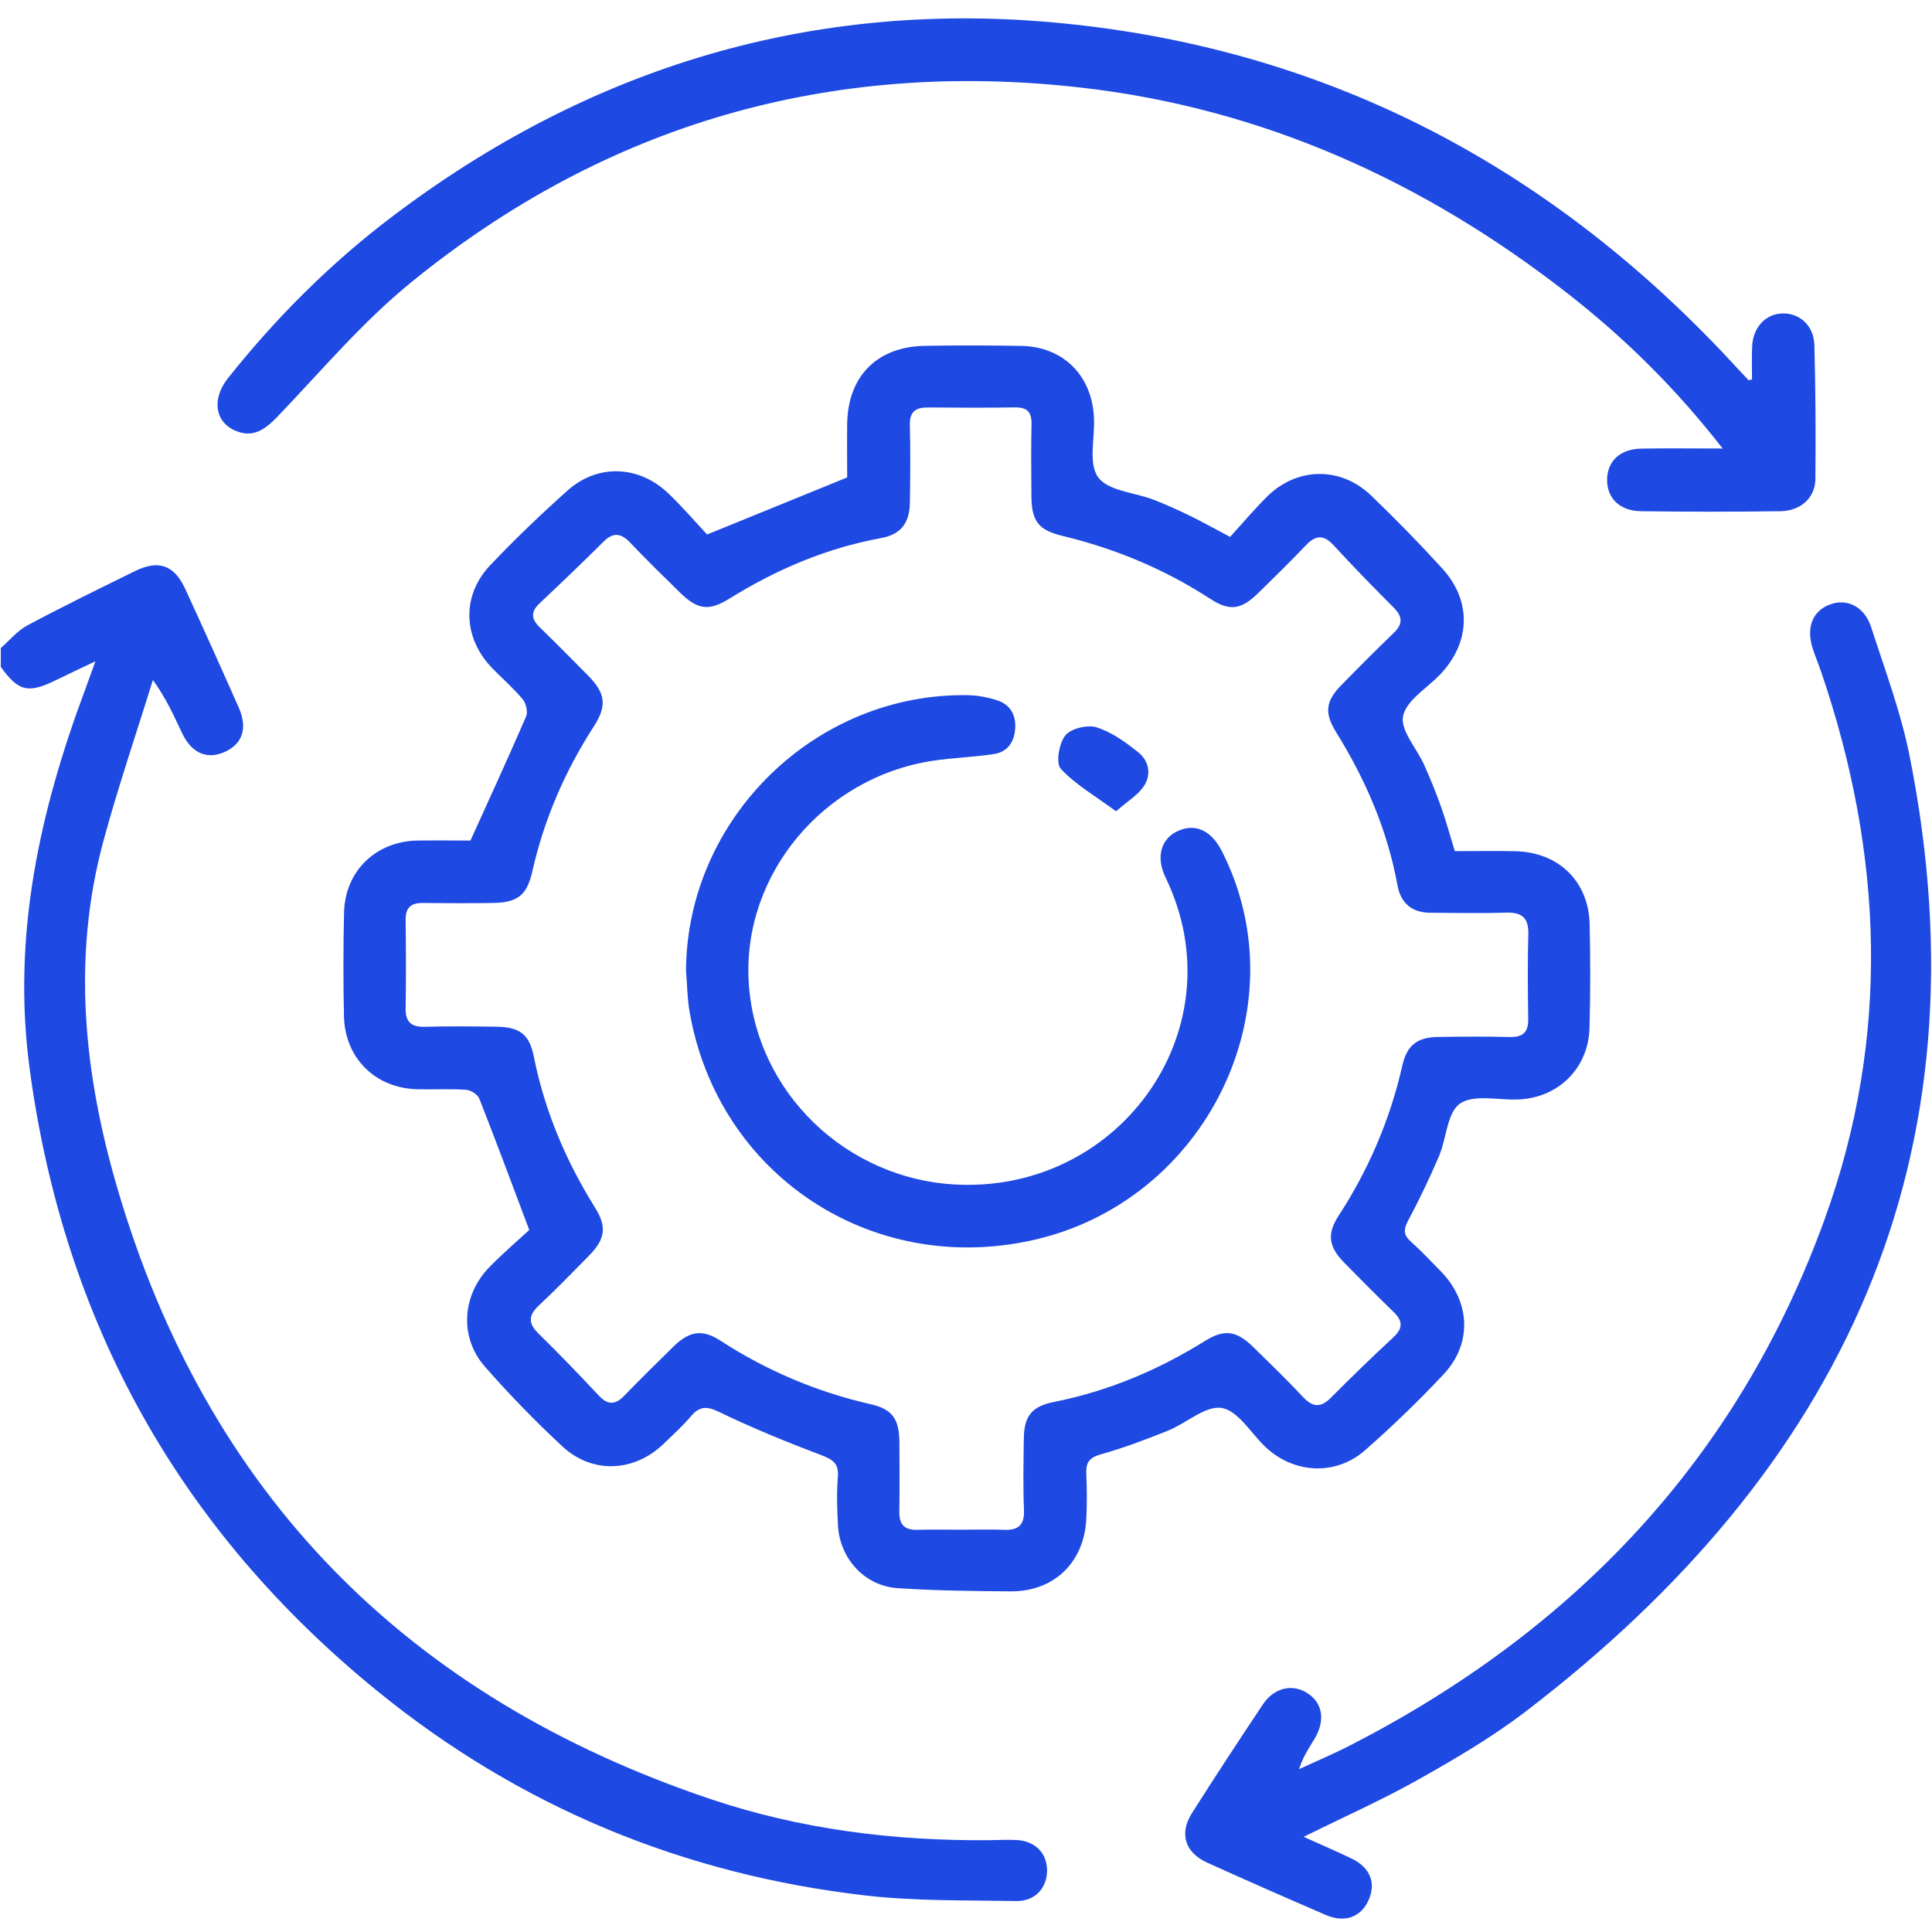 <?xml version="1.0" encoding="UTF-8"?><svg id="Layer_1" xmlns="http://www.w3.org/2000/svg" viewBox="0 0 359.37 359.36"><defs><style>.cls-1{fill:#1e49e2;stroke-width:0px;}</style></defs><path class="cls-1" d="M.16,120.54c1.63-1.43,3.07-3.22,4.93-4.21,6.59-3.52,13.31-6.8,20.02-10.1,4.4-2.16,7.3-1.13,9.36,3.35,3.37,7.32,6.68,14.67,9.94,22.04,1.7,3.84.69,6.77-2.62,8.25-3.29,1.47-6.14.24-7.92-3.5-1.53-3.23-2.98-6.5-5.43-9.89-3.09,10-6.49,19.92-9.22,30.02-5.86,21.68-3.59,43.3,2.57,64.38,16.7,57.24,54.11,94.83,110.39,113.77,16.74,5.63,34.13,7.8,51.8,7.64,1.64-.02,3.28-.1,4.91-.04,3.58.13,5.83,2.33,5.87,5.62.03,3.27-2.19,5.8-5.73,5.74-9.34-.16-18.76.03-28.01-1.03-33.92-3.89-64.41-16.51-90.88-38.07-36.7-29.89-58.19-68.35-64.59-115.44-3.38-24.83,1.79-48.08,10.36-70.99.53-1.41,1.02-2.83,1.83-5.07-2.81,1.34-5.04,2.38-7.25,3.46-5.24,2.58-7.04,2.17-10.34-2.42,0-1.17,0-2.34,0-3.51Z"/><path class="cls-1" d="M98.46,228.82c-3.32-8.81-6.23-16.66-9.3-24.45-.31-.78-1.59-1.6-2.47-1.66-3.03-.21-6.08-.02-9.12-.1-7.78-.22-13.42-5.8-13.59-13.61-.13-6.43-.14-12.87.02-19.29.19-7.75,5.99-13.28,13.77-13.36,3.5-.04,7,0,9.74,0,3.62-8,7.08-15.5,10.35-23.08.36-.84,0-2.44-.62-3.18-1.71-2.06-3.76-3.84-5.64-5.76-5.49-5.63-5.81-13.51-.41-19.2,4.58-4.83,9.41-9.45,14.38-13.89,5.58-4.99,13.24-4.71,18.72.51,2.7,2.57,5.13,5.42,7.24,7.67,9.04-3.68,17.32-7.06,26.05-10.61,0-2.96-.04-6.45,0-9.94.12-8.88,5.55-14.39,14.46-14.54,5.96-.1,11.93-.09,17.89.01,7.75.13,13.11,5.38,13.55,13.2.22,3.83-1.09,8.65.78,11.23,1.86,2.57,6.84,2.83,10.42,4.22,2.28.89,4.52,1.91,6.72,2.98,2.2,1.07,4.34,2.28,7.41,3.9,2.12-2.32,4.36-4.98,6.81-7.43,5.58-5.58,13.73-5.74,19.44-.25,4.55,4.37,8.97,8.9,13.22,13.56,5.56,6.11,5.25,13.86-.5,19.81-2.43,2.51-6.24,4.77-6.8,7.66-.52,2.66,2.55,5.97,3.92,9.04,1.14,2.56,2.2,5.15,3.14,7.79.93,2.63,1.67,5.34,2.57,8.27,3.75,0,7.47-.06,11.2.01,8.1.17,13.7,5.59,13.88,13.62.14,6.43.15,12.87-.03,19.29-.21,7.46-5.77,12.94-13.19,13.27-3.72.17-8.32-1.01-10.9.77-2.41,1.66-2.5,6.51-3.92,9.82-1.74,4.07-3.67,8.08-5.75,11.99-.88,1.65-.83,2.66.56,3.89,1.92,1.71,3.68,3.6,5.48,5.43,5.55,5.63,5.98,13.45.61,19.19-4.63,4.95-9.53,9.67-14.61,14.14-5.45,4.8-13.21,4.41-18.5-.54-2.72-2.55-5.11-6.77-8.16-7.3-3-.52-6.58,2.83-10.01,4.21-4.11,1.65-8.28,3.23-12.53,4.42-2.18.61-2.78,1.57-2.68,3.64.13,2.8.14,5.62,0,8.42-.41,8.06-6.03,13.47-14.08,13.42-7.01-.05-14.03-.13-21.03-.6-6.09-.41-10.71-5.45-11.07-11.58-.18-3.03-.27-6.09-.03-9.11.2-2.53-.95-3.24-3.11-4.06-6.42-2.44-12.81-5.03-18.99-8.03-2.39-1.16-3.68-1.02-5.29.88-1.51,1.78-3.26,3.35-4.94,4.98-5.5,5.35-13.32,5.76-18.94.53-5.04-4.69-9.87-9.66-14.41-14.84-4.74-5.41-4.24-13.25.84-18.46,2.6-2.66,5.45-5.09,7.43-6.92ZM178.68,284.54c2.69,0,5.38-.08,8.07.02,2.64.1,3.83-.85,3.72-3.67-.18-4.44-.09-8.89-.03-13.33.05-4.13,1.48-5.97,5.59-6.78,10.1-2.01,19.39-5.92,28.11-11.35,3.64-2.27,5.89-1.91,9.04,1.19,3.09,3.03,6.21,6.04,9.16,9.2,1.84,1.98,3.33,2.08,5.26.13,3.79-3.82,7.66-7.56,11.6-11.22,1.81-1.68,1.72-3.05.03-4.69-3.11-3.01-6.17-6.08-9.19-9.17-2.92-2.98-3.26-5.34-1.03-8.76,5.6-8.61,9.56-17.89,11.84-27.91.87-3.84,2.81-5.27,6.72-5.32,4.44-.06,8.89-.09,13.33.01,2.4.05,3.4-.91,3.36-3.31-.07-5.26-.13-10.53.02-15.79.09-3.11-1.22-4.13-4.19-4.03-4.67.15-9.36.04-14.04.02-3.44-.01-5.51-1.82-6.11-5.12-1.87-10.27-5.93-19.63-11.4-28.45-2.24-3.61-1.97-5.78.96-8.77,3.19-3.26,6.4-6.5,9.7-9.66,1.73-1.65,1.76-3.03.07-4.73-3.8-3.81-7.57-7.66-11.2-11.62-1.92-2.09-3.41-1.86-5.23.06-2.9,3.05-5.91,6-8.93,8.94-3.04,2.97-5.22,3.28-8.74.99-8.51-5.54-17.73-9.38-27.58-11.75-4.45-1.07-5.71-2.77-5.74-7.42-.03-4.45-.08-8.89.02-13.33.05-2.25-.78-3.17-3.06-3.14-5.38.08-10.76.06-16.14.01-2.24-.02-3.5.68-3.43,3.23.12,4.79.08,9.59.01,14.39-.05,3.88-1.67,6-5.37,6.68-10.15,1.86-19.42,5.81-28.14,11.22-3.91,2.43-5.98,2.13-9.32-1.15-3.09-3.03-6.19-6.05-9.17-9.19-1.7-1.79-3.14-2.06-5.01-.2-3.89,3.88-7.87,7.68-11.87,11.45-1.65,1.55-1.61,2.88-.01,4.43,3.02,2.93,5.98,5.93,8.94,8.92,3.37,3.41,3.66,5.66,1.12,9.6-5.37,8.33-9.23,17.28-11.42,26.96-1,4.43-2.76,5.77-7.4,5.83-4.33.06-8.66.05-12.98,0-2.18-.02-3.2.88-3.17,3.14.07,5.5.08,11,0,16.49-.04,2.62,1.14,3.47,3.63,3.4,4.44-.12,8.89-.08,13.33-.01,4.26.07,6.05,1.42,6.87,5.5,2.02,10.09,5.93,19.39,11.37,28.1,2.28,3.65,1.95,5.9-1.15,9.04-3.03,3.09-6.05,6.2-9.21,9.15-1.96,1.83-2.14,3.3-.16,5.25,3.84,3.77,7.58,7.64,11.25,11.57,1.67,1.79,3.05,1.75,4.71.05,3.02-3.1,6.09-6.15,9.19-9.18,2.97-2.9,5.37-3.26,8.75-1.07,8.62,5.59,17.91,9.52,27.93,11.81,4.02.92,5.3,2.75,5.33,7.02.03,4.33.07,8.66-.01,12.98-.04,2.39.97,3.42,3.35,3.36,2.69-.08,5.38-.02,8.07-.02Z"/><path class="cls-1" d="M320.43,83.43c-8.74-11.23-18.21-20.54-28.73-28.76-26.81-20.96-56.94-34.58-90.82-38.4-46.31-5.22-88.11,6.72-124.36,36.21-9.09,7.39-16.78,16.54-24.93,25.04-2.34,2.44-4.61,4.03-7.93,2.54-3.74-1.68-4.26-5.93-1.25-9.72,8.85-11.12,18.82-21.13,30.13-29.74C109.59,12.39,151.49-.24,197.73,4.34c49.86,4.93,91.5,27.17,125.34,64.06.71.77,1.43,1.54,2.15,2.29.04.05.21-.02.67-.09,0-1.99-.07-4.05.02-6.1.15-3.67,2.58-6.21,5.82-6.2,3.11,0,5.66,2.33,5.76,5.89.22,8.3.27,16.6.19,24.9-.03,3.49-2.72,5.95-6.51,6-8.65.12-17.31.12-25.96,0-4.02-.06-6.38-2.53-6.27-6.04.11-3.34,2.47-5.53,6.33-5.6,4.78-.09,9.56-.02,15.15-.02Z"/><path class="cls-1" d="M242.5,341.67c3.21,1.45,6.09,2.68,8.91,4.04,3.47,1.67,4.59,4.55,3.15,7.75-1.41,3.13-4.4,4.27-7.9,2.76-7.4-3.18-14.77-6.43-22.11-9.75-4.12-1.86-5.24-5.41-2.85-9.19,4.32-6.81,8.74-13.55,13.22-20.26,2.07-3.09,5.44-3.86,8.19-2.13,2.93,1.84,3.48,5.12,1.38,8.59-1.03,1.69-2.14,3.33-2.85,5.6,3.2-1.48,6.46-2.85,9.6-4.47,41.75-21.46,72.06-53.38,88.16-97.82,12.27-33.86,10.91-67.88-.61-101.72-.49-1.44-1.08-2.84-1.56-4.28-1.35-4.02-.1-7.2,3.26-8.39,3.16-1.12,6.35.48,7.58,4.31,2.54,7.88,5.49,15.71,7.11,23.8,14.97,74.85-12.46,132.84-71.53,177.95-6.2,4.73-13.01,8.72-19.82,12.55-6.79,3.82-13.95,7-21.33,10.64Z"/><path class="cls-1" d="M127.6,180.57c.17-28.31,24.02-51.72,52.42-51.26,1.84.03,3.73.4,5.48.96,2.4.77,3.48,2.7,3.34,5.18-.14,2.45-1.36,4.39-3.86,4.79-3.79.6-7.66.69-11.46,1.27-20.34,3.08-35.38,21.14-34.26,41.04,1.16,20.58,18.23,36.99,39.05,37.81,30.47,1.19,51.92-29.41,38.49-57.15-1.84-3.8-.85-7.21,2.3-8.64,3.25-1.48,6.23-.1,8.2,3.79,14.72,29.04-2.9,65.16-35.28,72.34-30.05,6.66-58.46-12.23-63.74-42.44-.44-2.52-.46-5.12-.67-7.68Z"/><path class="cls-1" d="M207.6,150.91c-3.86-2.85-7.53-4.95-10.28-7.9-.96-1.03-.34-4.73.83-6.2,1.04-1.3,4.11-2.05,5.81-1.52,2.8.87,5.39,2.75,7.74,4.62,2.01,1.6,2.52,4.17,1.06,6.34-1.12,1.66-3.04,2.79-5.17,4.66Z"/></svg>